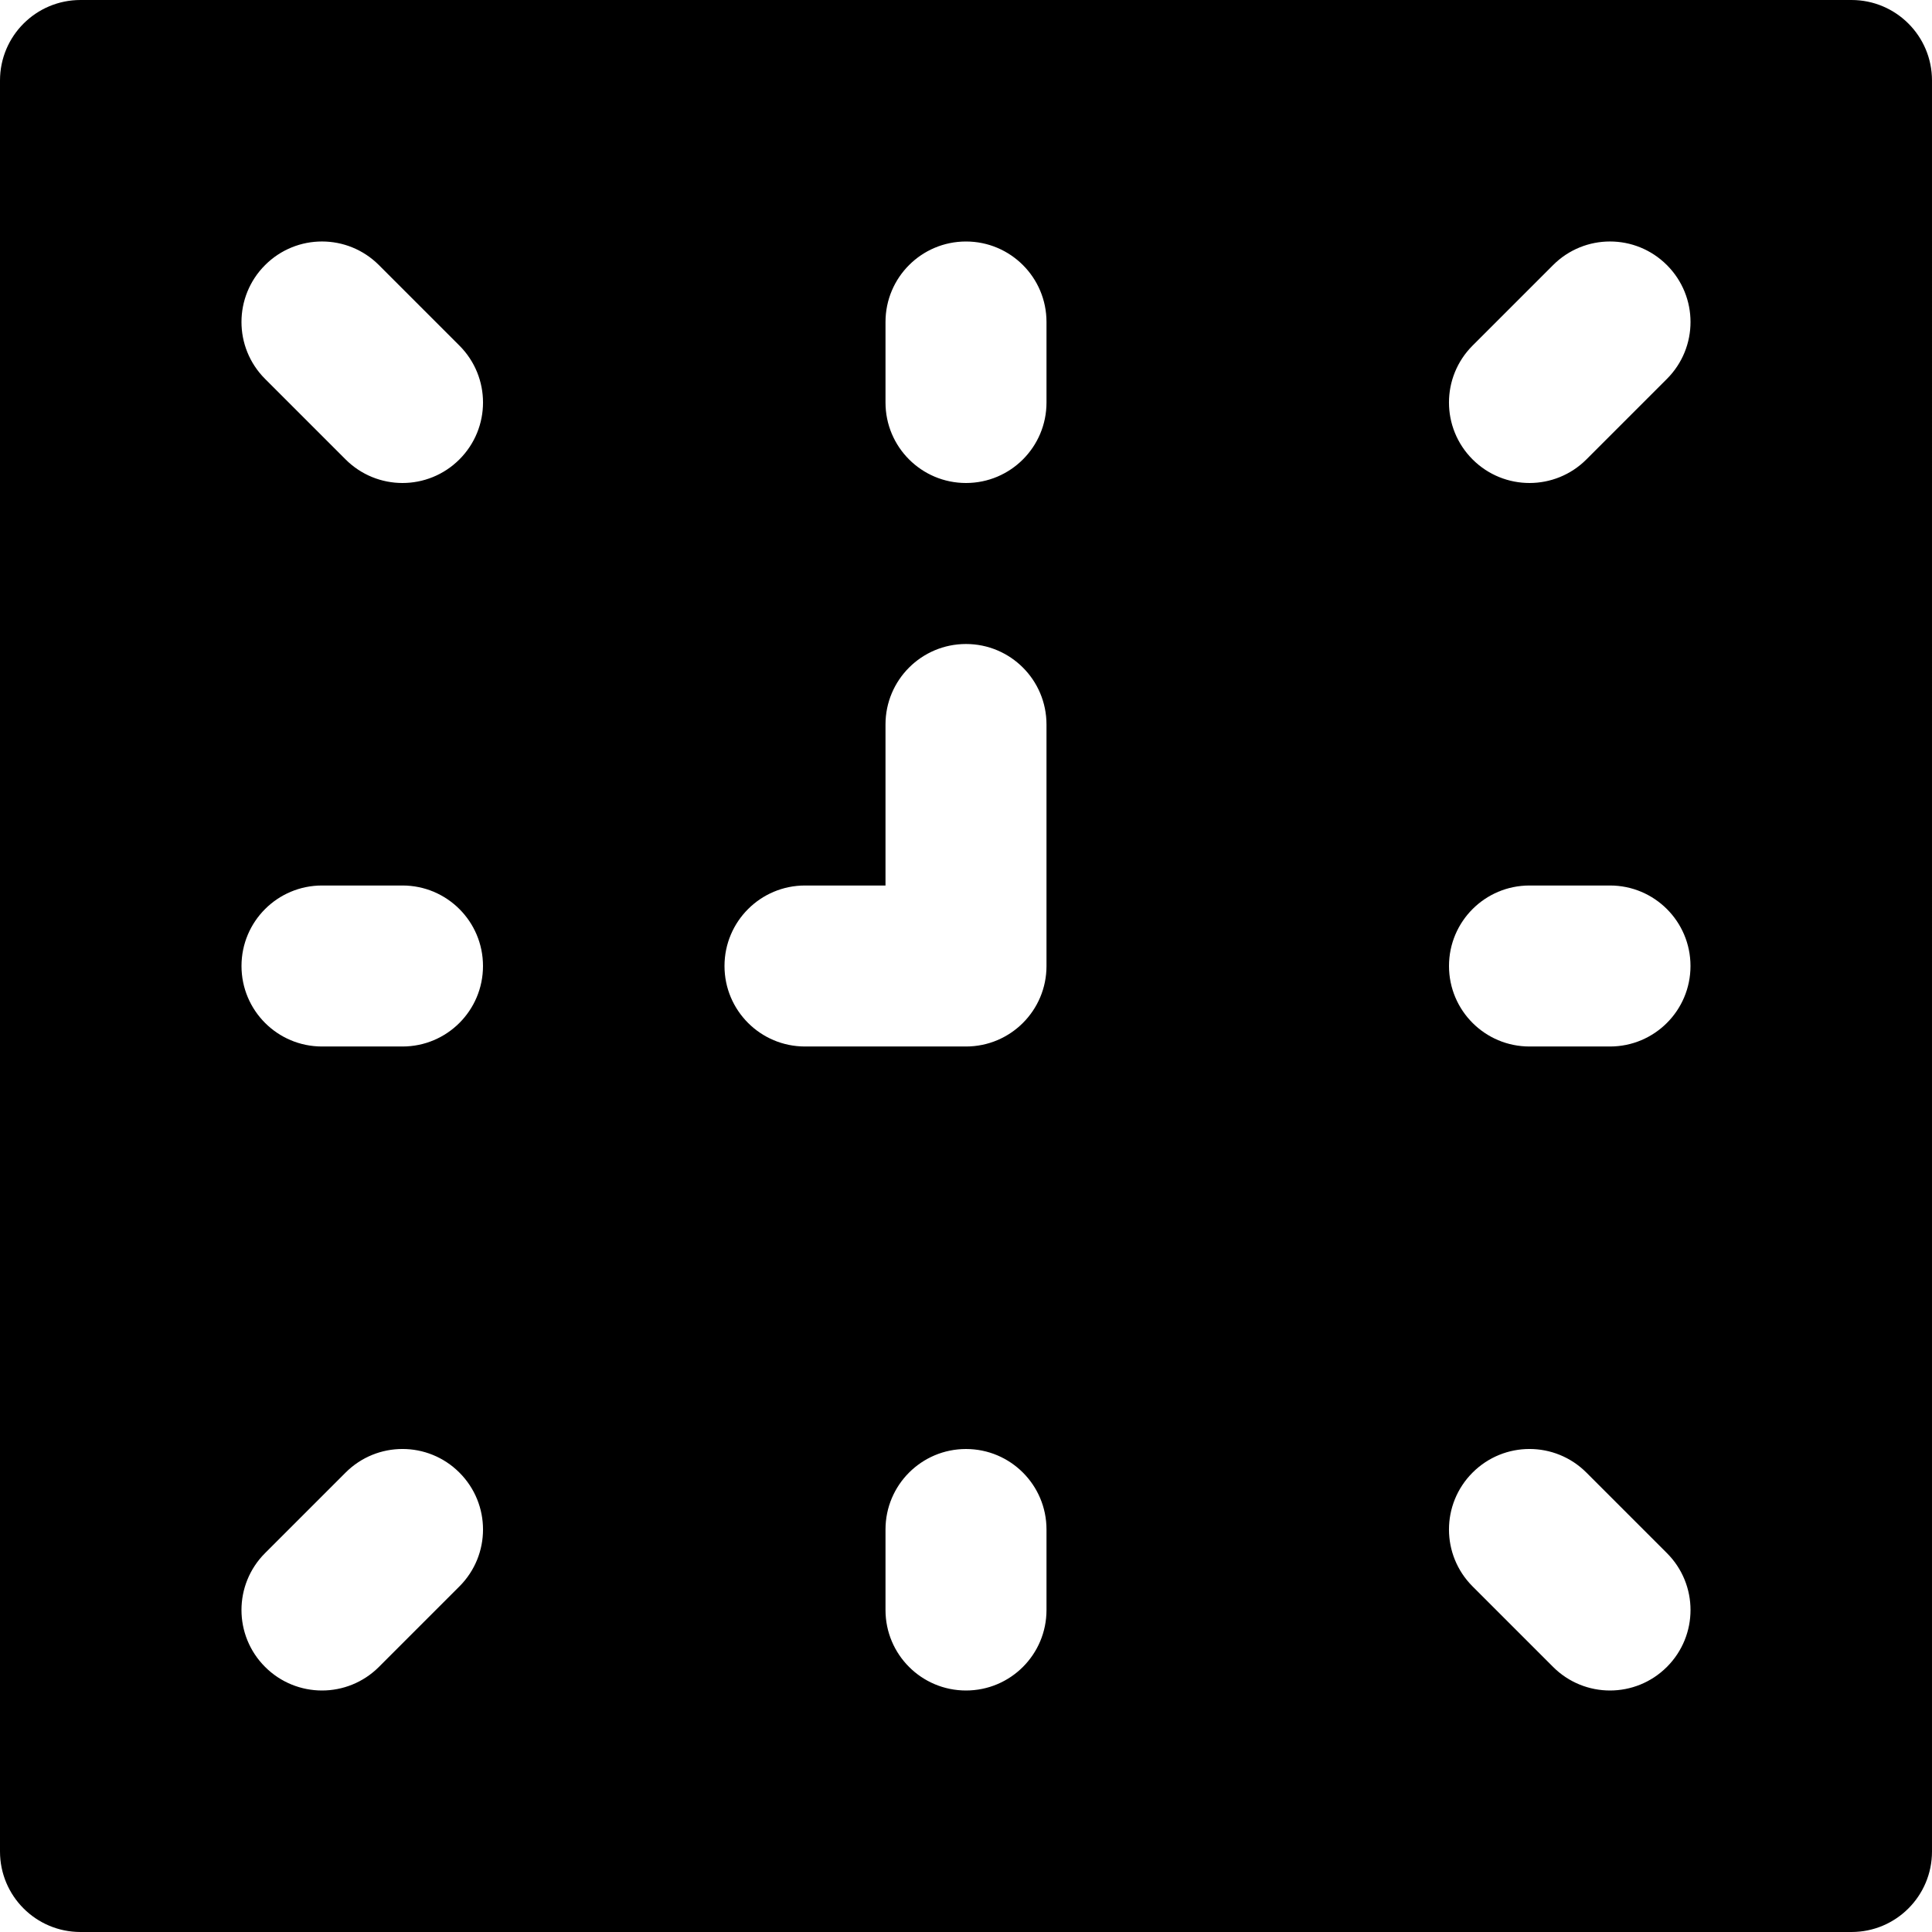 <?xml version="1.0" encoding="iso-8859-1"?>
<!-- Uploaded to: SVG Repo, www.svgrepo.com, Generator: SVG Repo Mixer Tools -->
<svg fill="#000000" height="800px" width="800px" version="1.1" id="Layer_1" xmlns="http://www.w3.org/2000/svg" xmlns:xlink="http://www.w3.org/1999/xlink" 
	 viewBox="0 0 512 512" xml:space="preserve">
<g>
	<g>
		<path d="M490.667,0H21.333C9.557,0,0,9.536,0,21.333v469.333C0,502.464,9.557,512,21.333,512h469.333
			c11.776,0,21.333-9.536,21.333-21.333V21.333C512,9.536,502.443,0,490.667,0z M121.749,420.416l-21.333,21.333
			c-4.16,4.16-9.621,6.251-15.083,6.251c-5.461,0-10.923-2.091-15.083-6.251c-8.341-8.341-8.341-21.824,0-30.165l21.333-21.333
			c8.341-8.341,21.824-8.341,30.165,0C130.091,398.592,130.091,412.075,121.749,420.416z M64,256
			c0-11.797,9.557-21.333,21.333-21.333h21.333c11.776,0,21.333,9.536,21.333,21.333s-9.557,21.333-21.333,21.333H85.333
			C73.557,277.333,64,267.797,64,256z M121.749,121.749c-4.16,4.16-9.621,6.251-15.083,6.251c-5.461,0-10.923-2.091-15.083-6.251
			l-21.333-21.333c-8.341-8.341-8.341-21.824,0-30.165s21.824-8.341,30.165,0l21.333,21.333
			C130.091,99.925,130.091,113.408,121.749,121.749z M277.333,426.667c0,11.797-9.557,21.333-21.333,21.333
			s-21.333-9.536-21.333-21.333v-21.333c0-11.797,9.557-21.333,21.333-21.333s21.333,9.536,21.333,21.333V426.667z M277.333,256
			c0,11.797-9.557,21.333-21.333,21.333h-42.667C201.557,277.333,192,267.797,192,256s9.557-21.333,21.333-21.333h21.333V192
			c0-11.797,9.557-21.333,21.333-21.333s21.333,9.536,21.333,21.333V256z M277.333,106.667c0,11.797-9.557,21.333-21.333,21.333
			s-21.333-9.536-21.333-21.333V85.333C234.667,73.536,244.224,64,256,64s21.333,9.536,21.333,21.333V106.667z M441.749,441.749
			c-4.16,4.16-9.621,6.251-15.083,6.251s-10.923-2.091-15.083-6.251l-21.333-21.333c-8.341-8.341-8.341-21.824,0-30.165
			c8.341-8.341,21.824-8.341,30.165,0l21.333,21.333C450.091,419.925,450.091,433.408,441.749,441.749z M384,256
			c0-11.797,9.557-21.333,21.333-21.333h21.333c11.776,0,21.333,9.536,21.333,21.333s-9.557,21.333-21.333,21.333h-21.333
			C393.557,277.333,384,267.797,384,256z M441.749,100.416l-21.333,21.333c-4.16,4.16-9.621,6.251-15.083,6.251
			c-5.461,0-10.923-2.091-15.083-6.251c-8.341-8.341-8.341-21.824,0-30.165l21.333-21.333c8.341-8.341,21.824-8.341,30.165,0
			C450.091,78.592,450.091,92.075,441.749,100.416z"/>
	</g>
</g>
</svg>